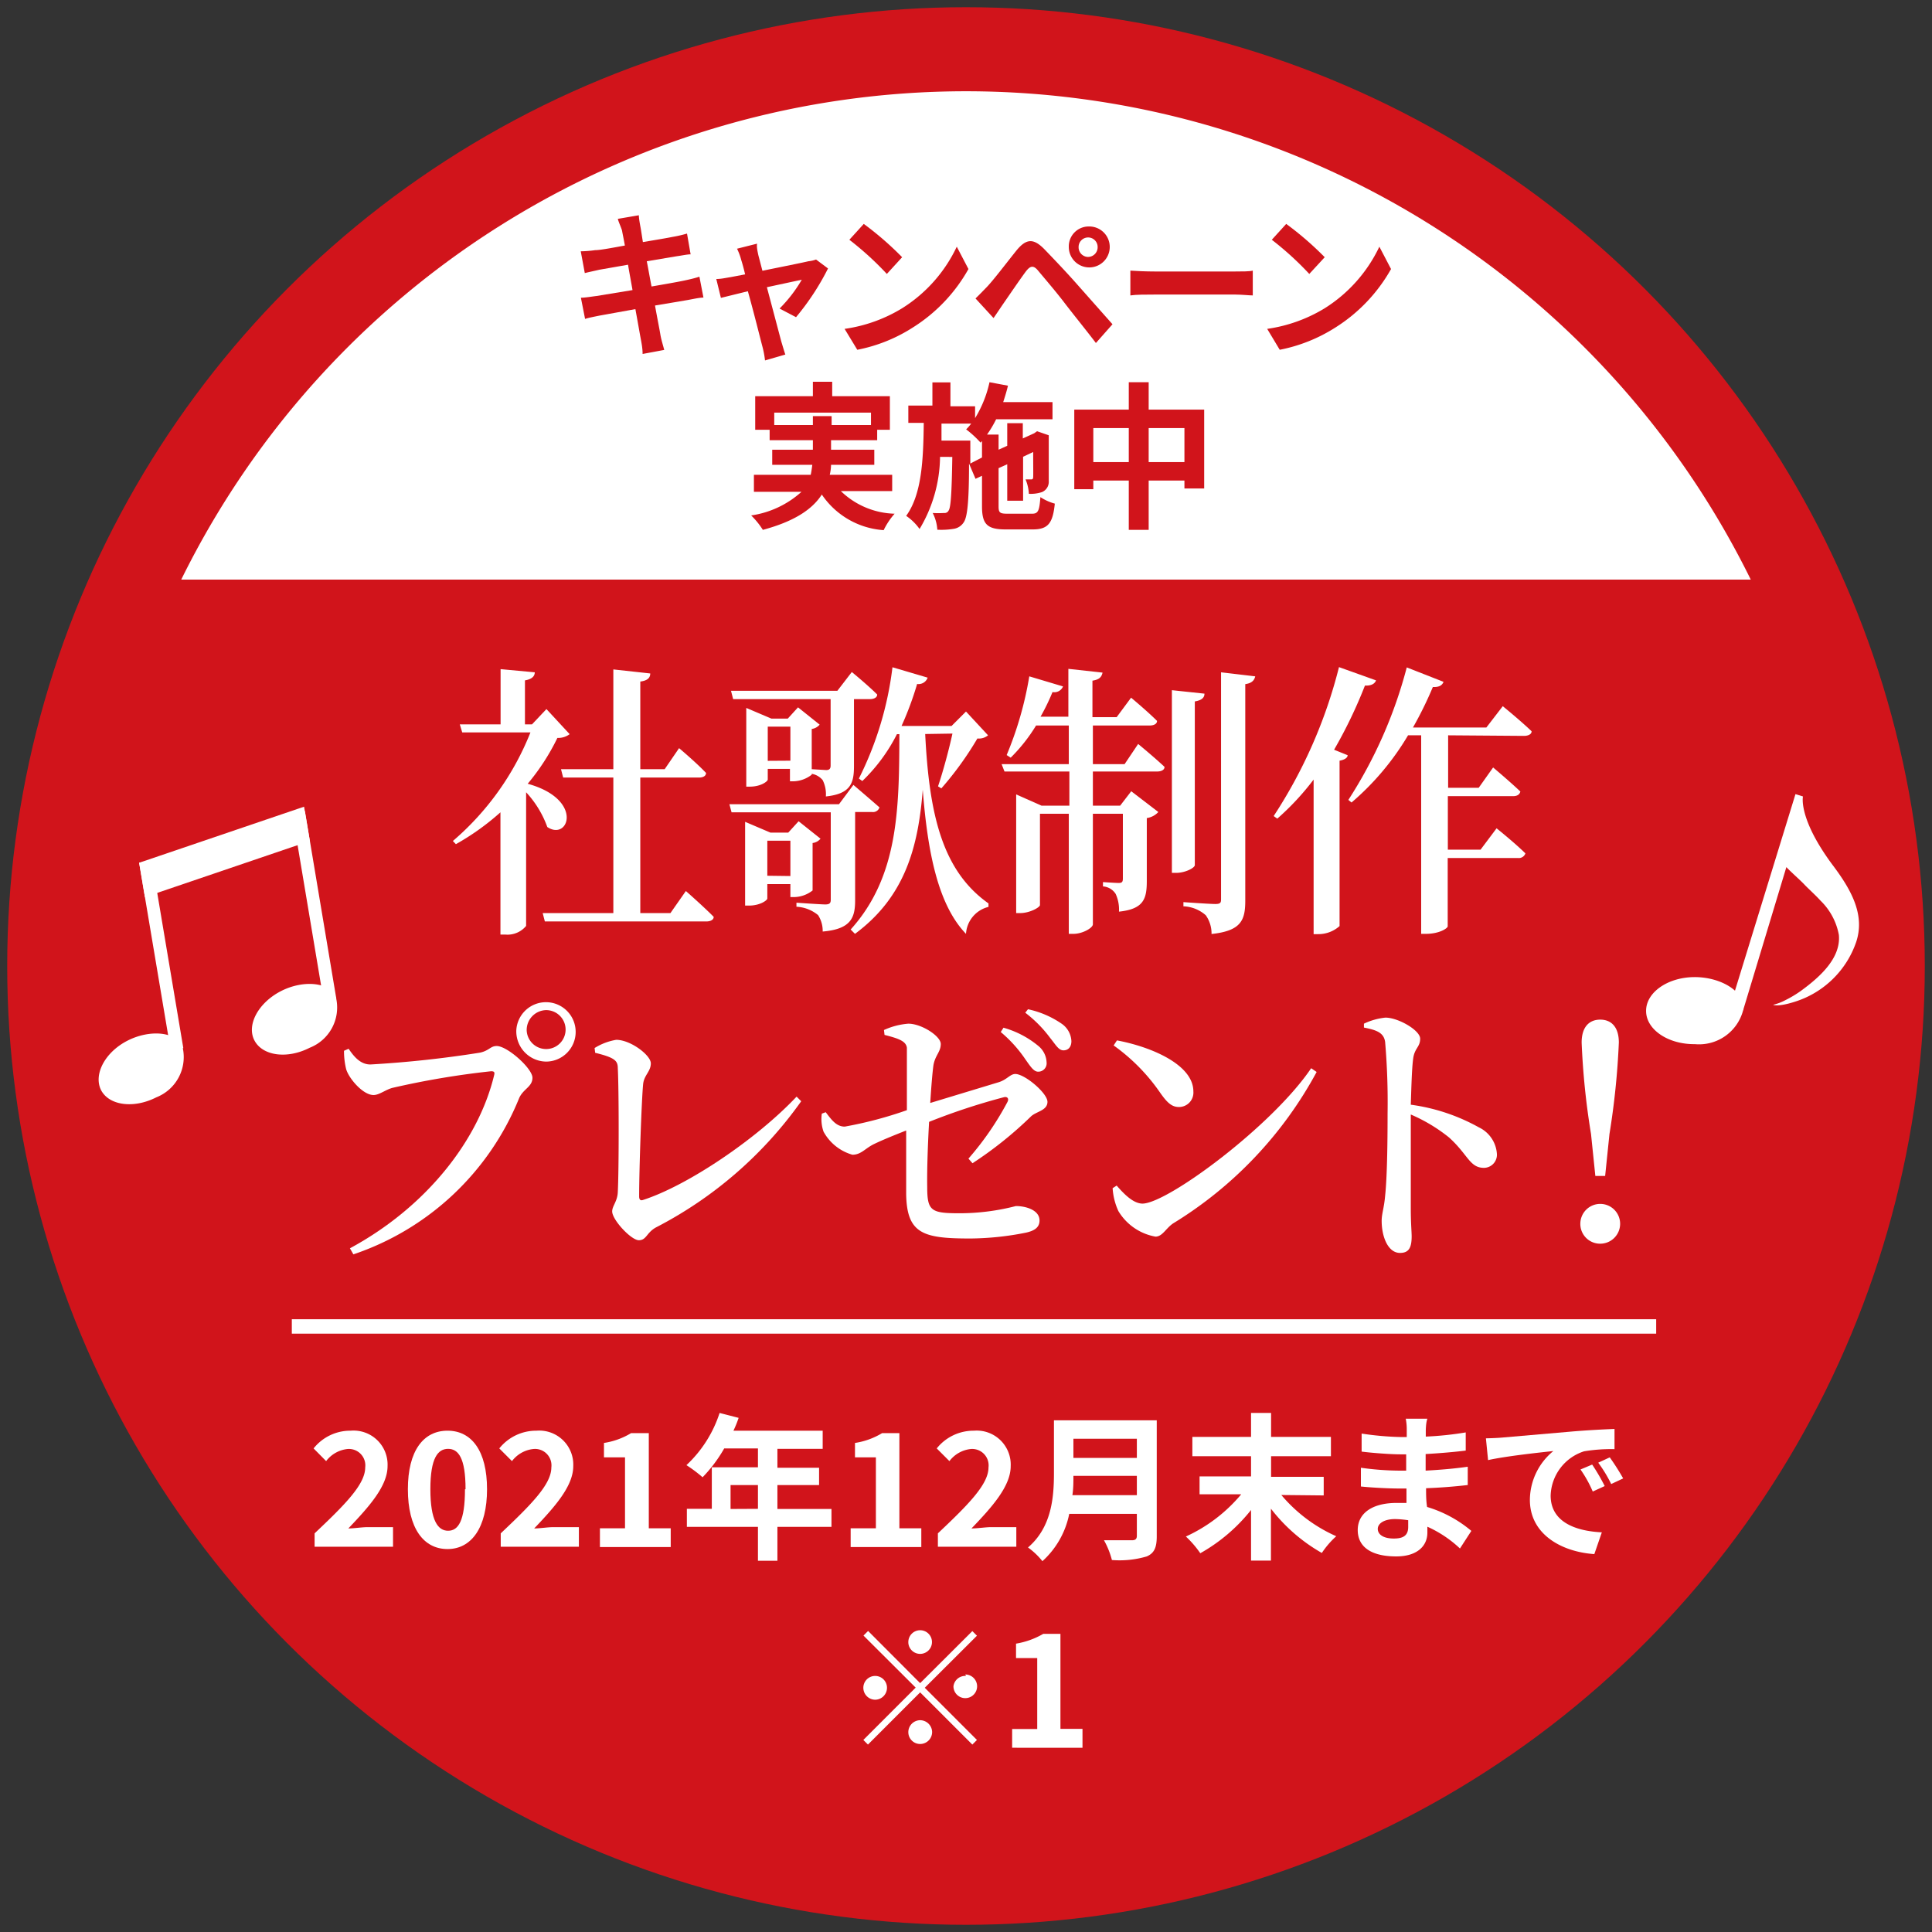 <svg id="レイヤー_1" data-name="レイヤー 1" xmlns="http://www.w3.org/2000/svg" viewBox="0 0 134 134"><rect x="0" y="0" width="134" height="134" fill="#333333" stroke="none"/><defs><style>.cls-1{fill:#d1141b;}.cls-2{fill:#fff;}.cls-3{fill:none;stroke:#fff;stroke-miterlimit:10;}</style></defs><circle class="cls-1" cx="67" cy="67" r="66.5"/><path class="cls-2" d="M121.43,40.2a60.67,60.67,0,0,0-108.86,0Z"/><path class="cls-1" d="M42.85,15.18l1.46-.25c0,.22.07.59.12.86s.08.51.16,1c.89-.15,1.68-.28,2.06-.36a8.72,8.72,0,0,0,1-.23l.25,1.44c-.23,0-.64.09-.95.13l-2.09.35c.11.55.21,1.15.33,1.75.93-.16,1.79-.31,2.26-.41s.79-.18,1.06-.27l.28,1.45c-.28,0-.71.1-1.1.17l-2.26.38c.16.9.31,1.63.37,2s.18.73.27,1.08l-1.5.28c0-.4-.08-.79-.14-1.11s-.19-1.07-.36-2l-2.49.45c-.44.09-.8.16-1,.23l-.29-1.47c.28,0,.75-.08,1.08-.12l2.5-.41c-.1-.59-.22-1.2-.31-1.76l-2,.35c-.33.08-.6.13-1,.23l-.28-1.51a7.77,7.77,0,0,0,1-.08c.36,0,1.17-.16,2.06-.32-.08-.46-.16-.82-.19-1S42.92,15.45,42.85,15.18Z"/><path class="cls-1" d="M52.6,17.71l.28,1.07c1.32-.27,2.78-.56,3.19-.66A2.19,2.19,0,0,0,56.6,18l.83.62A17.47,17.47,0,0,1,55.21,22l-1.14-.6a9.75,9.75,0,0,0,1.54-2l-2.42.52,1,3.77c.06.19.2.68.28.9L53.06,25a6.52,6.52,0,0,0-.19-1c-.16-.6-.58-2.31-1-3.8L50,20.66l-.32-1.31c.34,0,.62-.07,1-.13l1-.19c-.1-.43-.2-.78-.27-1a4.21,4.21,0,0,0-.29-.78l1.39-.35C52.47,17.13,52.54,17.43,52.6,17.71Z"/><path class="cls-1" d="M62.57,21.38a10.13,10.13,0,0,0,3.79-4.27l.81,1.55a11.3,11.3,0,0,1-3.85,4.05,11,11,0,0,1-3.86,1.55l-.88-1.45A10.43,10.43,0,0,0,62.57,21.38Zm0-3.54L61.51,19a21.45,21.45,0,0,0-2.6-2.37l1-1.1A21.94,21.94,0,0,1,62.57,17.84Z"/><path class="cls-1" d="M68.47,19.88c.47-.5,1.28-1.57,2-2.47s1.23-.89,2-.09,1.5,1.57,2.13,2.28l2.56,2.89-1.15,1.3c-.69-.91-1.58-2-2.19-2.8S72.33,19.17,72,18.77s-.55-.33-.85.06c-.41.55-1.15,1.64-1.56,2.23-.24.35-.49.73-.68,1l-1.25-1.36C67.92,20.45,68.15,20.21,68.47,19.88Zm7-4.17a1.42,1.42,0,1,1-1.34,1.42A1.38,1.38,0,0,1,75.43,15.71Zm0,2.11a.67.67,0,0,0,.66-.69.66.66,0,1,0-1.32,0A.67.67,0,0,0,75.43,17.82Z"/><path class="cls-1" d="M80.08,18.83h5.59c.49,0,1,0,1.22-.06v1.72c-.25,0-.78-.06-1.22-.06H80.08c-.59,0-1.29,0-1.68.06V18.77C78.78,18.8,79.54,18.83,80.08,18.83Z"/><path class="cls-1" d="M91.88,21.38a10.2,10.2,0,0,0,3.79-4.27l.81,1.55a11.38,11.38,0,0,1-3.85,4.05,11.14,11.14,0,0,1-3.87,1.55l-.87-1.45A10.5,10.5,0,0,0,91.88,21.38Zm0-3.54L90.81,19a21.45,21.45,0,0,0-2.6-2.37l1-1.1A22,22,0,0,1,91.88,17.84Z"/><path class="cls-1" d="M58.32,34.06a5.56,5.56,0,0,0,3.73,1.57,4.93,4.93,0,0,0-.76,1.14A5.63,5.63,0,0,1,57,34.3c-.64,1-1.86,1.85-4.09,2.45a5.48,5.48,0,0,0-.81-1,6.62,6.62,0,0,0,3.49-1.64h-3.3V32.93h3.94c.05-.23.08-.46.11-.69H53.56V31.19h2.82v-.66h-3v-.72h-1V27.48h4v-1h1.34v1h4v2.33h-.88v.72h-3.2v.66h3v1.05h-3a3.26,3.26,0,0,1-.09.69h4.33v1.13Zm-1.94-4.58v-.62h1.3v.62h2.73v-.86H53.7v.86Z"/><path class="cls-1" d="M71.58,35.63c.42,0,.51-.19.58-1.15a3.51,3.51,0,0,0,1,.45c-.14,1.37-.47,1.79-1.54,1.79H69.76c-1.3,0-1.65-.36-1.65-1.61V33l-.45.21-.45-1.06c0,2.68-.12,3.73-.37,4.08a1,1,0,0,1-.7.45,5.36,5.36,0,0,1-1.13.06,2.91,2.91,0,0,0-.32-1.16,6.74,6.74,0,0,0,.79,0,.31.31,0,0,0,.32-.18c.14-.21.21-1.13.25-3.71H65.2a9.93,9.93,0,0,1-1.42,5,3.66,3.66,0,0,0-.93-.91c1.09-1.5,1.19-3.91,1.22-6.45H63v-1.2h1.67V26.52h1.25v1.66h1.71V29a8,8,0,0,0,1-2.49l1.28.24c-.09.39-.21.77-.33,1.14H73v1.19H69.09a7.8,7.8,0,0,1-.63,1.06h.8v1.05l.6-.27V29.35h1.08v1.06l.79-.36,0,0,.2-.14.81.28,0,.18c0,1.55,0,2.67,0,3a.77.77,0,0,1-.47.76,2.48,2.48,0,0,1-.91.12,2.94,2.94,0,0,0-.23-1h.38c.08,0,.14,0,.15-.16s0-.7,0-1.74l-.7.33v3.05H69.86V32.2l-.6.27v2.64c0,.45.08.52.63.52Zm-3.47-3.9V30.59l-.1.11a7.1,7.1,0,0,0-1-.92,3.46,3.46,0,0,0,.35-.4H65.3c0,.4,0,.79,0,1.18h2v.49l0,1.1Z"/><path class="cls-1" d="M83.52,28.41v5.47H82.15v-.55H79.67v3.42H78.29V33.33H75.83v.6H74.51V28.41h3.78v-1.9h1.38v1.9Zm-5.23,3.64V29.69H75.83v2.36Zm3.86,0V29.69H79.67v2.36Z"/><path class="cls-2" d="M39.51,50.92a1.31,1.31,0,0,1-.85.26,15.33,15.33,0,0,1-2.06,3.18c3.92,1.08,2.84,4,1.36,3a7.06,7.06,0,0,0-1.47-2.41v9.27a1.67,1.67,0,0,1-1.44.6h-.34V56.34a17.3,17.3,0,0,1-3.09,2.21l-.21-.22a19.25,19.25,0,0,0,5.38-7.53H32.06l-.17-.56h2.83V46.41l2.37.22c0,.28-.21.48-.68.56v3.05h.49l1-1.06ZM47.57,61.8s1.22,1.07,1.93,1.79c0,.22-.24.32-.51.32H37.79l-.15-.58h4.9v-9.4H39.06l-.15-.58h3.63V46.43l2.56.28c0,.3-.19.5-.69.56v6.08H46.1l1-1.46s1.19,1,1.87,1.72c0,.22-.22.32-.49.32H44.41v9.4H46.5Z"/><path class="cls-2" d="M59.31,62.44c0,1.21-.28,2-2.25,2.17a2,2,0,0,0-.32-1.14,2.54,2.54,0,0,0-1.5-.58v-.28s1.69.12,2,.12.38-.1.38-.33V56.34H50.74l-.15-.56h7.6l1-1.34S60.27,55.36,61,56a.47.47,0,0,1-.51.32H59.31ZM50.85,48.49l-.15-.58h7.38l1-1.3s1.1.9,1.76,1.56c0,.22-.24.32-.51.32H59.23v4.64c0,1.18-.22,1.93-1.95,2.11a2.18,2.18,0,0,0-.22-1.13,1.26,1.26,0,0,0-.76-.44v.06a2.14,2.14,0,0,1-1.27.46h-.24v-.86H53.25v.74c0,.12-.47.49-1.24.49h-.25V49.1l1.74.74h1.14l.71-.78,1.5,1.2a.88.88,0,0,1-.55.3v2.79l1,.06c.25,0,.31-.12.31-.32v-4.6Zm5.51,13.27a2.12,2.12,0,0,1-1.29.46h-.25v-.9h-1.6v1c0,.12-.5.49-1.27.49h-.27V57l1.76.75h1.23l.72-.79,1.52,1.21a.85.85,0,0,1-.55.3Zm-1.54-1V58.31h-1.6v2.43Zm0-8V50.4H53.25v2.37Zm9.35-1.85c.28,5.66,1.21,9.5,4.39,11.75l0,.24A2.05,2.05,0,0,0,67,64.77c-1.93-2-2.66-5.62-3-10-.31,4-1.24,7.44-4.7,10L59,64.47c3.33-3.69,3.36-8.39,3.38-13.55h-.17a12,12,0,0,1-2.4,3.25L59.57,54a23.43,23.43,0,0,0,2.33-7.72l2.44.72a.67.67,0,0,1-.73.44,22.56,22.56,0,0,1-1.08,2.91H66l1-1L68.53,51a1,1,0,0,1-.74.22,22.6,22.6,0,0,1-2.5,3.46l-.23-.14c.34-1,.76-2.55,1-3.66Z"/><path class="cls-2" d="M78.94,51.6s1.13.93,1.83,1.59c0,.22-.24.32-.51.32H75.8v2.37h1.89l.77-1,1.88,1.44a1.35,1.35,0,0,1-.8.42V61.1c0,1.24-.21,1.95-1.93,2.13A2.59,2.59,0,0,0,77.38,62a1.13,1.13,0,0,0-.88-.52v-.3s.85.06,1.09.06.29-.08.29-.32V56.44H75.8v7.67c0,.24-.7.66-1.35.66h-.32V56.44h-2v6.33c0,.16-.7.56-1.38.56h-.27V55.1l1.76.78h1.93V53.51h-4.5L69.47,53h4.66V50.32H71.86a11.64,11.64,0,0,1-1.76,2.23l-.28-.18a24.4,24.4,0,0,0,1.57-5.46l2.34.7A.65.65,0,0,1,73,48a15,15,0,0,1-.83,1.71h1.93V46.39l2.37.26c-.06.28-.19.48-.7.56v2.53h1.68l1-1.35s1.12.93,1.8,1.61c0,.22-.24.32-.51.32H75.8V53H78ZM82.87,60c0,.2-.68.54-1.28.54h-.31V47.87l2.26.24c0,.28-.19.46-.67.54Zm4.19-13.09c-.06.28-.25.48-.69.54v15c0,1.35-.26,2.11-2.34,2.33a2.18,2.18,0,0,0-.4-1.3,2.48,2.48,0,0,0-1.55-.62v-.29s1.81.13,2.21.13.4-.12.4-.39V46.63Z"/><path class="cls-2" d="M95.44,47.19c-.09.24-.34.38-.77.36A32.64,32.64,0,0,1,92.53,52l.94.38c0,.18-.22.32-.56.38V64.23a2.2,2.2,0,0,1-1.48.56h-.32V54.07a18.31,18.31,0,0,1-2.52,2.71l-.25-.18a33.89,33.89,0,0,0,4.53-10.33Zm5,3.81v3.64h2.12l1-1.41s1.19,1,1.89,1.67c-.06.22-.23.32-.51.32h-4.52v3.71h2.27l1.11-1.48s1.25,1,2,1.74a.48.48,0,0,1-.51.32h-4.88v4.74c0,.12-.55.52-1.52.52h-.32V51h-.91a18.59,18.59,0,0,1-3.92,4.66l-.22-.18a31.61,31.61,0,0,0,4.05-9.19l2.55,1c-.09.24-.3.38-.74.36a26.21,26.21,0,0,1-1.38,2.81h5.09l1.14-1.48s1.23,1,2,1.74c0,.22-.26.32-.53.32Z"/><path class="cls-2" d="M25.69,73.83a75.65,75.65,0,0,0,7.6-.82c.65-.14.72-.46,1.16-.46.74,0,2.48,1.56,2.48,2.2s-.65.77-.93,1.43A18.91,18.91,0,0,1,24.51,87l-.24-.42c5.28-2.85,8.91-7.47,10-12,.06-.22,0-.28-.21-.28a58,58,0,0,0-6.83,1.15c-.47.12-.93.5-1.32.5-.74,0-1.71-1.15-1.9-1.79a5.23,5.23,0,0,1-.15-1.28l.32-.14C24.55,73.29,25,73.83,25.69,73.83Zm10.12-2.37a2.06,2.06,0,1,1,2.06,2.17A2.1,2.1,0,0,1,35.81,71.46Zm.72,0a1.35,1.35,0,1,0,1.34-1.4A1.38,1.38,0,0,0,36.53,71.46Z"/><path class="cls-2" d="M41.24,72.69a4.11,4.11,0,0,1,1.5-.57c1,0,2.4,1.07,2.4,1.63s-.45.8-.53,1.41c-.11,1.06-.28,5.92-.28,7.82,0,.21.08.31.26.25,3.11-1,7.9-4.24,10.66-7.17l.32.32A28.15,28.15,0,0,1,45.5,85.13c-.66.36-.66.89-1.19.89s-1.85-1.41-1.85-2c0-.38.37-.7.39-1.35.08-1.52.08-7.08,0-8.57,0-.52-.18-.74-1.57-1.08Z"/><path class="cls-2" d="M61.31,71.44A5,5,0,0,1,63,71c.91,0,2.25.86,2.25,1.41s-.39.78-.51,1.48c-.07.52-.15,1.47-.22,2.61l4.75-1.44c.58-.18.79-.57,1.15-.57.66,0,2.23,1.33,2.23,1.93s-.75.66-1.13,1a26.55,26.55,0,0,1-4.07,3.26l-.28-.32a20.68,20.68,0,0,0,2.7-3.92c.13-.24,0-.4-.24-.34a44.61,44.61,0,0,0-5.19,1.71c-.09,1.6-.15,3.33-.13,4.51,0,1.67.26,1.83,2.25,1.83a15.7,15.7,0,0,0,3.9-.5c.7,0,1.64.28,1.64,1,0,.52-.41.72-.92.84a20.26,20.26,0,0,1-3.88.41c-3.26,0-4.41-.31-4.45-3.1,0-1.2,0-3,0-4.39-.76.3-1.61.64-2.23.94s-.89.74-1.5.74a3.32,3.32,0,0,1-2-1.6A2.63,2.63,0,0,1,57,77.24l.27-.1c.39.51.73,1,1.32,1A27.64,27.64,0,0,0,62.9,77c0-1.62,0-3.57,0-4.33-.06-.47-.61-.65-1.55-.89Zm8.29-.16A6.54,6.54,0,0,1,72,72.53a1.55,1.55,0,0,1,.59,1.16.58.58,0,0,1-.59.64c-.3,0-.53-.36-.87-.84a9.16,9.16,0,0,0-1.72-1.91ZM71.3,70A6.52,6.52,0,0,1,73.63,71a1.55,1.55,0,0,1,.68,1.21c0,.4-.21.64-.55.64s-.53-.38-.93-.87a8.72,8.72,0,0,0-1.72-1.74Z"/><path class="cls-2" d="M90.94,74.09l.38.26a27.76,27.76,0,0,1-9.95,10.5c-.51.34-.74.92-1.23.92A3.77,3.77,0,0,1,77.57,84a4.43,4.43,0,0,1-.4-1.59l.28-.18c.49.56,1.14,1.25,1.8,1.25C81,83.45,88.24,78.09,90.94,74.09ZM77.47,72.16c2.4.45,5.3,1.69,5.3,3.54a1,1,0,0,1-1,1.08c-.5,0-.82-.3-1.31-1a13.24,13.24,0,0,0-3.22-3.27Z"/><path class="cls-2" d="M94.6,71a4.55,4.55,0,0,1,1.49-.42c.89,0,2.41.88,2.41,1.46s-.38.65-.48,1.35-.13,2.07-.17,3.23a13.36,13.36,0,0,1,4.72,1.57A2.2,2.2,0,0,1,103.82,80a.91.91,0,0,1-.89,1c-1,0-1.1-.91-2.43-2.11a11.35,11.35,0,0,0-2.65-1.59c0,1.75,0,4.64,0,6.53,0,1,.06,1.62.06,1.92,0,.81-.21,1.15-.81,1.15-.82,0-1.27-1.1-1.27-2.23,0-.48.17-.9.24-1.73.16-1.48.17-4.41.17-5.74a48.93,48.93,0,0,0-.17-4.93c-.09-.65-.6-.83-1.47-1Z"/><path class="cls-2" d="M109.61,84.83A1.38,1.38,0,1,1,111,86.26,1.37,1.37,0,0,1,109.61,84.83Zm2.67-12.52a53.68,53.68,0,0,1-.65,6.34l-.3,2.91h-.68l-.3-2.91a51.81,51.81,0,0,1-.65-6.34c0-1.09.53-1.59,1.29-1.59S112.28,71.22,112.28,72.31Z"/><path class="cls-2" d="M21.82,106.35c2.12-2,3.51-3.4,3.51-4.57a1.14,1.14,0,0,0-1.22-1.28,2.14,2.14,0,0,0-1.49.84l-.87-.88a3.25,3.25,0,0,1,2.57-1.23,2.36,2.36,0,0,1,2.56,2.46c0,1.38-1.28,2.81-2.72,4.32.4,0,.94-.09,1.32-.09h1.78v1.36H21.82Z"/><path class="cls-2" d="M28.29,103.29c0-2.67,1.08-4.06,2.75-4.06s2.74,1.4,2.74,4.06-1.08,4.15-2.74,4.15S28.29,106,28.29,103.29Zm4,0c0-2.19-.51-2.8-1.21-2.8s-1.23.61-1.23,2.8.53,2.88,1.23,2.88S32.25,105.5,32.25,103.29Z"/><path class="cls-2" d="M34.73,106.35c2.12-2,3.51-3.4,3.51-4.57A1.14,1.14,0,0,0,37,100.5a2.14,2.14,0,0,0-1.49.84l-.88-.88a3.27,3.27,0,0,1,2.58-1.23,2.36,2.36,0,0,1,2.55,2.46c0,1.38-1.27,2.81-2.71,4.32.4,0,.94-.09,1.32-.09h1.78v1.36H34.73Z"/><path class="cls-2" d="M41.61,106h1.74v-4.92H41.89v-1a5.1,5.1,0,0,0,1.88-.68H45V106h1.52v1.3H41.61Z"/><path class="cls-2" d="M57.67,105.9H53.92v2.35H52.57V105.9H47.64v-1.25h1.73v-2.88h3.2v-1.31H50.23a9.84,9.84,0,0,1-1.5,2,9.62,9.62,0,0,0-1.12-.84A8.56,8.56,0,0,0,49.91,98l1.32.34a7.53,7.53,0,0,1-.36.89h6.19v1.26H53.92v1.31h2.89V103H53.92v1.66h3.75Zm-5.1-1.25V103h-1.9v1.66Z"/><path class="cls-2" d="M59,106h1.75v-4.92H59.3v-1a5.1,5.1,0,0,0,1.88-.68h1.2V106H63.9v1.3H59Z"/><path class="cls-2" d="M65.05,106.35c2.12-2,3.51-3.4,3.51-4.57a1.14,1.14,0,0,0-1.22-1.28,2.14,2.14,0,0,0-1.49.84l-.88-.88a3.27,3.27,0,0,1,2.58-1.23,2.36,2.36,0,0,1,2.55,2.46c0,1.38-1.27,2.81-2.72,4.32.41,0,1-.09,1.33-.09h1.78v1.36H65.05Z"/><path class="cls-2" d="M80.23,106.57c0,.79-.19,1.16-.69,1.38a6.67,6.67,0,0,1-2.42.25,5.69,5.69,0,0,0-.55-1.37c.76,0,1.69,0,1.93,0s.35-.08.35-.31V105H74.16a6,6,0,0,1-1.86,3.28,5,5,0,0,0-1-.95c1.65-1.41,1.8-3.5,1.8-5.17V98.51h7.13Zm-1.38-2.87v-1.34h-4.4c0,.42,0,.88-.07,1.34Zm-4.4-3.91v1.33h4.4V99.79Z"/><path class="cls-2" d="M88.87,103.69a10.58,10.58,0,0,0,3.81,2.86,6.08,6.08,0,0,0-1,1.16,11.85,11.85,0,0,1-3.53-3.07v3.6H86.77v-3.51a12,12,0,0,1-3.52,3,7,7,0,0,0-1-1.16,10.87,10.87,0,0,0,3.84-2.93H83.2V102.4h3.57V101H82.7V99.66h4.07V98h1.39v1.66h4.15V101H88.16v1.43h3.65v1.29Z"/><path class="cls-2" d="M98.89,99.19c0,.11,0,.28,0,.45a22.87,22.87,0,0,0,2.77-.29v1.26c-.72.09-1.72.18-2.78.24V102c1.1-.06,2-.14,2.92-.27V103c-1,.11-1.84.18-2.89.22,0,.41,0,.86.07,1.3a8.57,8.57,0,0,1,3.07,1.66l-.79,1.22A8.14,8.14,0,0,0,99,105.89c0,.15,0,.28,0,.41,0,.93-.71,1.65-2.16,1.65-1.75,0-2.67-.67-2.67-1.83s1-1.88,2.7-1.88c.23,0,.47,0,.68,0,0-.34,0-.69,0-1H97c-.64,0-1.88-.06-2.61-.14v-1.3A19.59,19.59,0,0,0,97,102h.53c0-.36,0-.75,0-1.13h-.41c-.69,0-2-.1-2.68-.19l0-1.25a20.6,20.6,0,0,0,2.7.24h.43v-.52a3.74,3.74,0,0,0-.07-.75H99C98.92,98.63,98.9,98.91,98.89,99.19Zm-2.22,7.52c.59,0,1-.16,1-.8,0-.12,0-.27,0-.47a6.69,6.69,0,0,0-.9-.08c-.78,0-1.21.31-1.21.68S95.92,106.71,96.67,106.71Z"/><path class="cls-2" d="M104.15,99.71l4.73-.41c1.13-.1,2.32-.16,3.1-.19v1.4a11.46,11.46,0,0,0-2.11.15,3.33,3.33,0,0,0-2.32,3.07c0,1.81,1.68,2.46,3.55,2.55l-.52,1.51c-2.3-.16-4.47-1.39-4.47-3.76a4.41,4.41,0,0,1,1.63-3.39c-1,.11-3.26.35-4.53.63l-.15-1.51C103.51,99.75,103.94,99.73,104.15,99.71Zm7.15,3.36-.83.38a8.3,8.3,0,0,0-.85-1.53l.81-.34A14.08,14.08,0,0,1,111.3,103.07Zm1.28-.53-.83.39a9.24,9.24,0,0,0-.9-1.48l.8-.37A16.49,16.49,0,0,1,112.58,102.54Z"/><path class="cls-2" d="M67.44,113.13l.32.32-3.62,3.61,3.62,3.62-.32.32-3.62-3.62L60.2,121l-.32-.32,3.63-3.63-3.62-3.61.32-.32,3.61,3.62Zm-6.74,4.76a.83.83,0,0,1-.82-.83.82.82,0,1,1,1.64,0A.83.83,0,0,1,60.7,117.89Zm2.3-4a.82.82,0,0,1,.82-.82.82.82,0,1,1,0,1.64A.82.82,0,0,1,63,113.94Zm1.65,6.25a.83.83,0,0,1-.83.82.82.82,0,0,1-.82-.82.83.83,0,0,1,.82-.83A.84.84,0,0,1,64.65,120.19Zm2.3-4a.82.82,0,0,1,.82.82.82.82,0,1,1-1.64,0A.82.82,0,0,1,67,116.24Z"/><path class="cls-2" d="M70.2,119.92h1.74V115H70.47v-1a5.55,5.55,0,0,0,1.89-.68h1.19v6.59h1.53v1.31H70.2Z"/><line class="cls-3" x1="20.24" y1="92" x2="114.87" y2="92"/><path class="cls-2" d="M127.11,60c-2.41-3.24-2.06-4.76-2.06-4.76l-.52-.16L120,69.8l.9.27,3-9.93c.24.27,1,.94,1.24,1.2s.77.73,1.13,1.13a4.42,4.42,0,0,1,1.27,2.37c.16,1.66-1.42,3-2.64,3.89a8,8,0,0,1-1.09.65,3.5,3.5,0,0,1-.83.31s.3.17,1.47-.2a6.58,6.58,0,0,0,4.29-4.15C129.34,63.53,128.51,61.85,127.11,60Z"/><path class="cls-2" d="M114.17,70.12c0,1.29,1.53,2.32,3.38,2.3a3.16,3.16,0,0,0,3.35-2.35c.21-1.26-1.52-2.31-3.38-2.3S114.16,68.84,114.17,70.12Z"/><rect class="cls-2" x="10.74" y="59.67" width="0.89" height="13.19" transform="translate(-10.83 2.77) rotate(-9.54)"/><path class="cls-2" d="M7,75.59c.55,1.09,2.27,1.32,3.84.52a3,3,0,0,0,1.84-3.41c-.36-1.17-2.28-1.32-3.84-.52S6.48,74.51,7,75.59Z"/><rect class="cls-2" x="21.35" y="56.24" width="0.89" height="13.19" transform="translate(-10.08 4.46) rotate(-9.51)"/><path class="cls-2" d="M17.64,72.15c.56,1.09,2.28,1.32,3.84.52a3,3,0,0,0,1.84-3.41c-.35-1.16-2.27-1.32-3.83-.52S17.09,71.07,17.64,72.15Z"/><polygon class="cls-2" points="10.05 62.22 9.65 59.84 21.09 55.95 21.49 58.33 10.05 62.22"/></svg>
